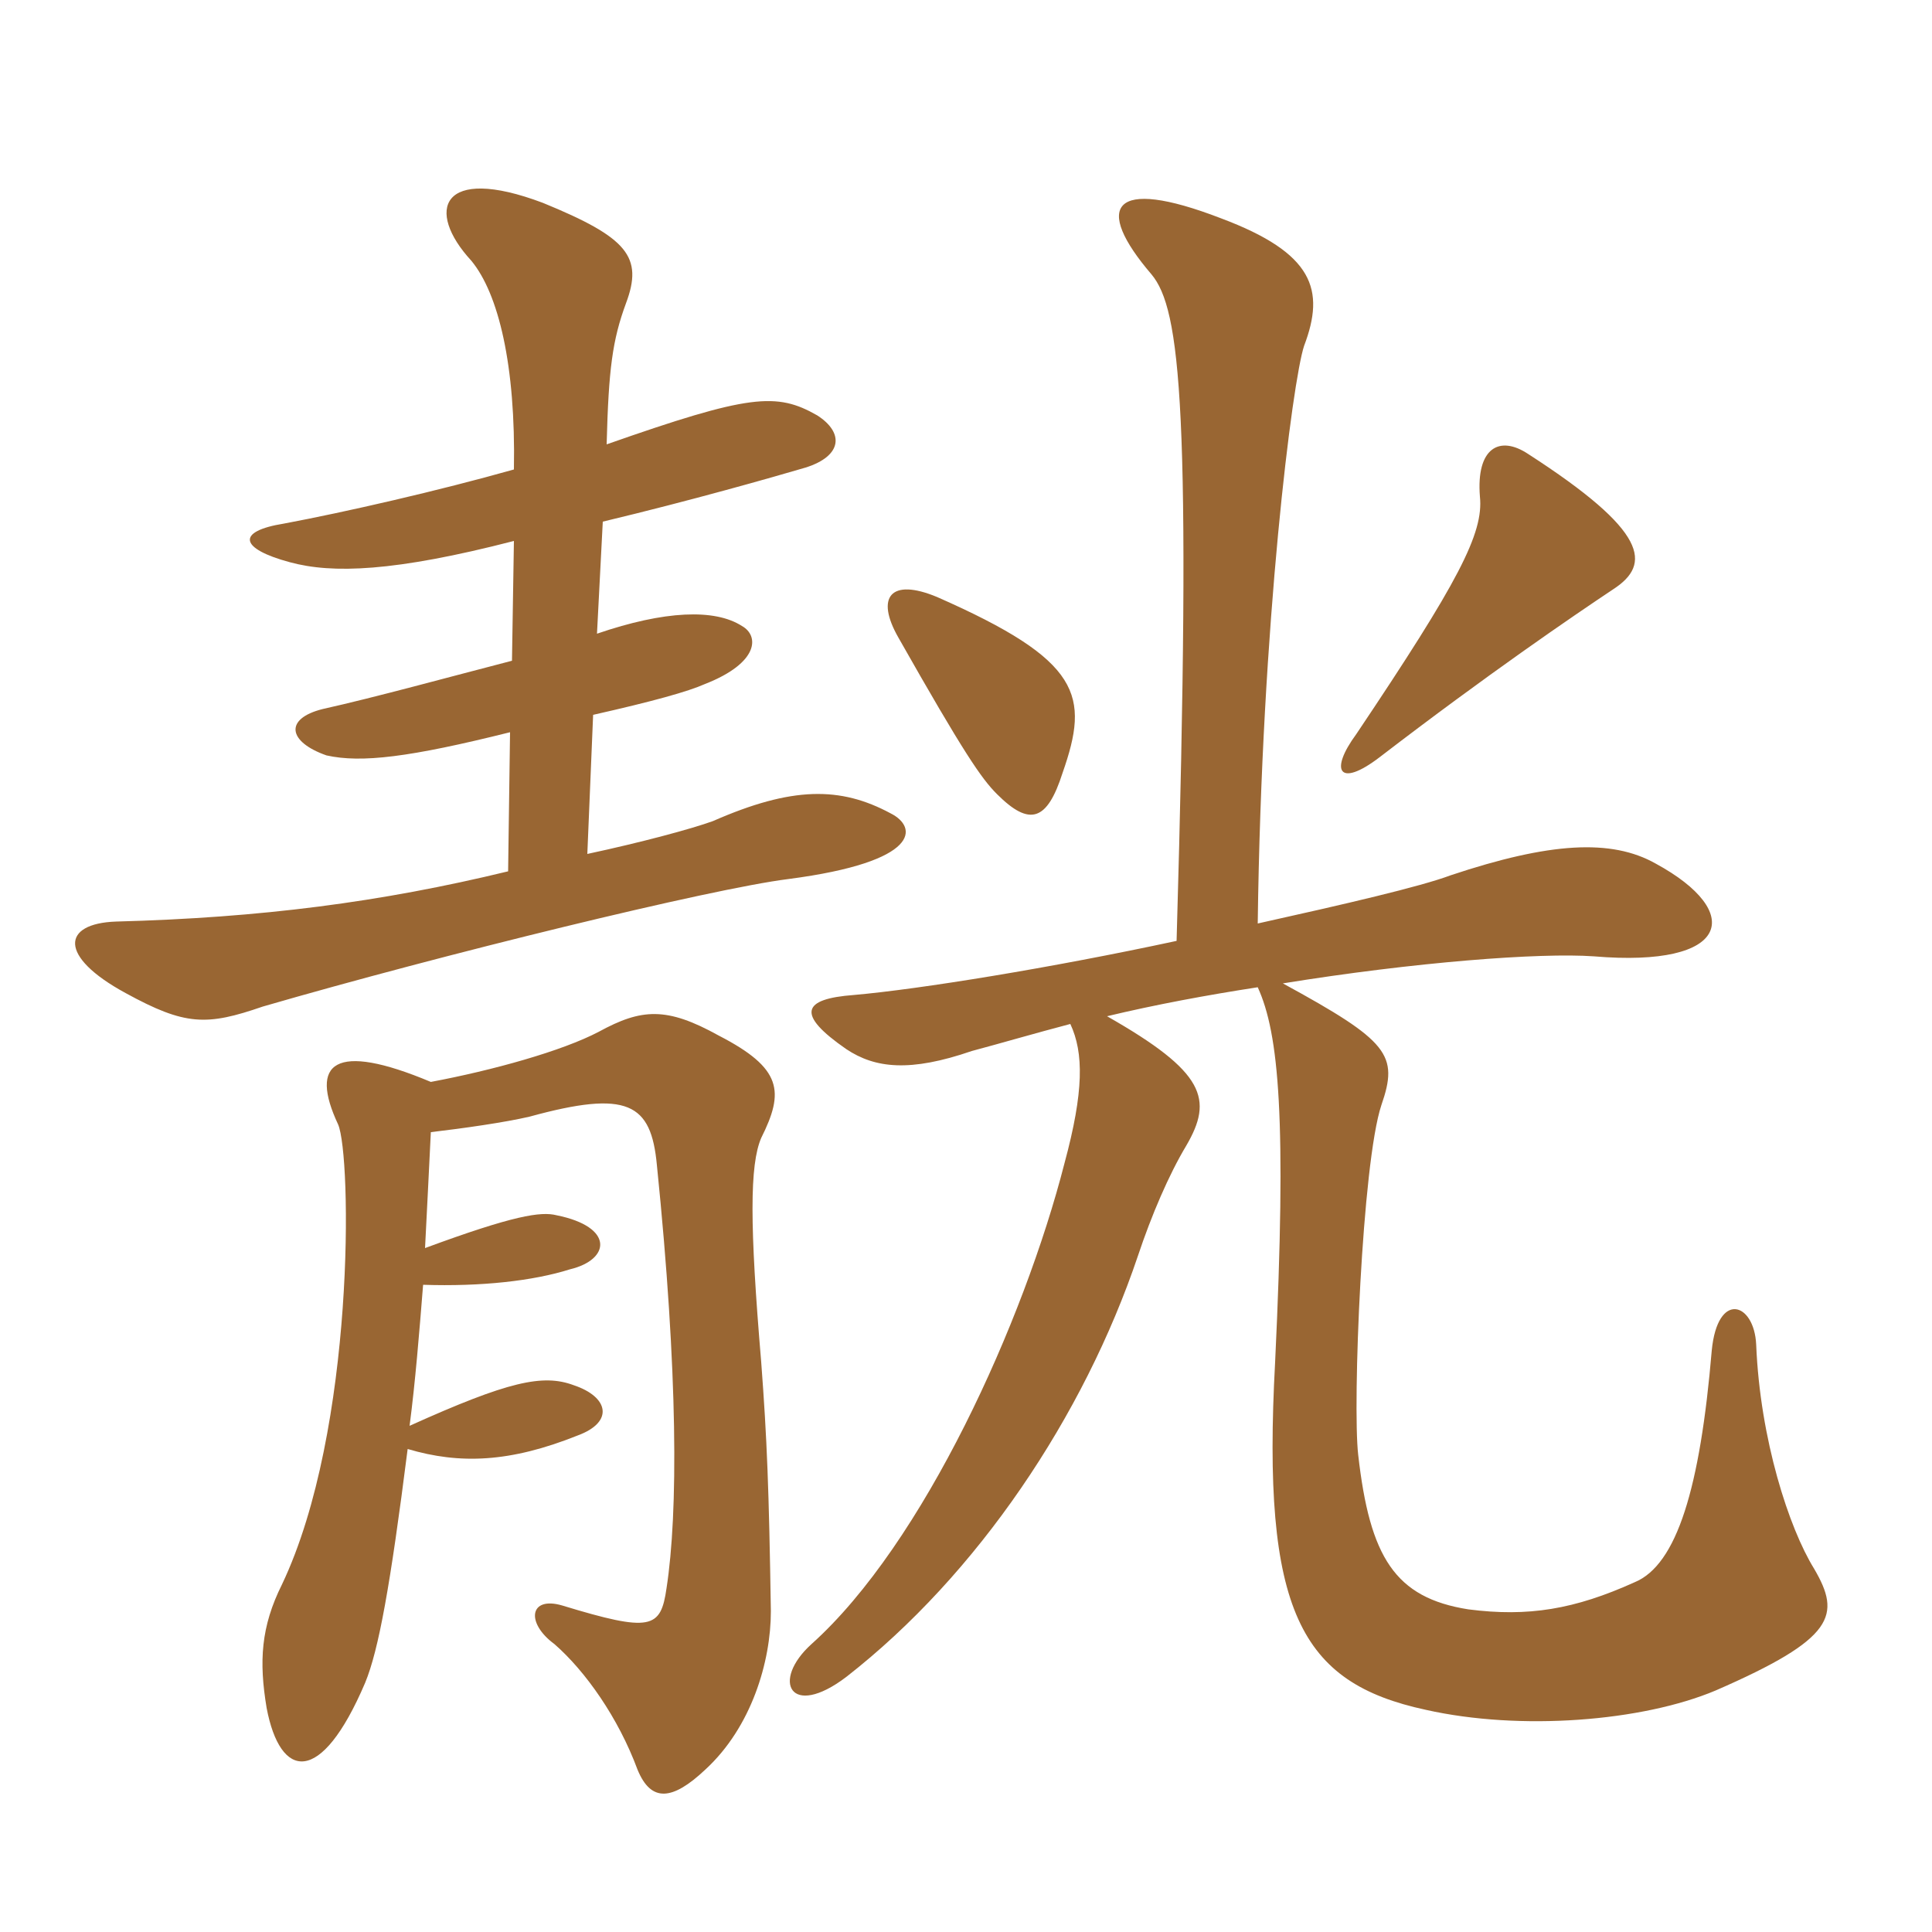 <svg xmlns="http://www.w3.org/2000/svg" xmlns:xlink="http://www.w3.org/1999/xlink" width="150" height="150"><path fill="#996633" padding="10" d="M125.25 45.75C128.25 43.80 127.95 41.25 118.65 35.25C116.40 33.75 114.60 34.80 114.90 38.55C115.20 41.40 113.25 45.15 105.30 57C103.20 59.85 103.95 61.20 107.10 58.80C115.50 52.35 122.10 47.85 125.25 45.75ZM33 96.90C33.15 94.05 33.30 90.90 33.45 87.90C36 87.60 39.15 87.15 41.10 86.70C48.75 84.60 50.55 85.65 51 90.45C52.65 106.65 52.65 117.45 51.75 123.30C51.30 126.45 50.55 126.75 43.65 124.65C41.10 123.90 40.80 126 43.05 127.65C45.45 129.75 48 133.35 49.50 137.40C50.55 139.95 52.20 139.80 54.75 137.40C58.35 134.10 59.85 129 59.85 125.10C59.70 115.50 59.55 111.75 59.10 105.75C58.20 95.10 58.20 90.45 59.10 88.35C60.90 84.75 60.75 82.95 55.80 80.40C51.75 78.15 49.80 78.30 46.50 80.10C43.65 81.60 38.25 83.10 33.45 84C25.95 80.85 24 82.50 26.25 87.30C27.30 89.70 27.60 111 21.90 123C20.25 126.30 20.10 129 20.70 132.60C21.75 138.15 24.90 138.75 28.35 130.65C29.40 128.10 30.30 123.15 31.65 112.50C35.70 113.70 39.60 113.55 44.85 111.45C47.70 110.40 47.25 108.45 44.55 107.55C42.15 106.65 39.45 107.25 31.80 110.70C32.25 107.25 32.55 103.50 32.85 99.75C37.35 99.90 41.40 99.45 44.25 98.55C47.40 97.80 47.70 95.25 43.20 94.35C42 94.05 39.90 94.35 33 96.90ZM39.90 36.45C34.05 38.10 26.85 39.75 22.05 40.65C18.30 41.25 18.60 42.60 22.50 43.65C25.80 44.55 30.60 44.40 39.90 42L39.75 51.30C35.10 52.50 29.10 54.15 25.05 55.05C22.05 55.80 22.35 57.60 25.35 58.65C28.05 59.25 31.80 58.80 39.60 56.85L39.45 67.65C29.55 70.05 20.25 71.25 9 71.55C4.80 71.70 4.50 74.25 9.75 77.10C14.40 79.65 16.05 79.65 20.40 78.15C34.35 74.10 55.20 69 61.20 68.25C71.55 66.90 71.25 64.20 69.15 63.15C65.25 61.05 61.50 61.05 55.35 63.75C53.70 64.35 49.80 65.40 45.60 66.30L46.05 55.50C50.70 54.45 53.40 53.70 54.75 53.10C58.95 51.45 58.95 49.35 57.60 48.60C55.50 47.25 51.60 47.40 46.35 49.20L46.80 40.50C53.70 38.85 60 37.05 62.55 36.30C65.40 35.40 65.55 33.60 63.45 32.25C60.30 30.45 58.20 30.60 47.10 34.50C47.25 28.65 47.55 26.40 48.60 23.55C49.95 19.95 48.75 18.45 42.15 15.75C34.20 12.75 33 16.35 36.60 20.25C38.70 22.80 40.05 28.35 39.90 36.45ZM82.50 60C84.60 54 84 51.30 72.75 46.35C69.15 44.85 67.95 46.35 69.75 49.50C74.85 58.50 76.20 60.45 77.40 61.65C79.95 64.20 81.30 63.75 82.50 60ZM91.35 73.05C81.60 75.15 71.40 76.80 66.30 77.25C62.25 77.55 61.80 78.75 65.70 81.45C67.95 82.95 70.65 83.25 75.45 81.60C77.70 81 80.25 80.25 83.10 79.50C84.15 81.75 84.15 84.75 82.65 90.30C79.50 102.60 71.70 119.85 63 127.65C59.85 130.50 61.35 133.50 65.70 130.20C75.90 122.25 84.15 109.95 88.35 97.50C89.40 94.35 90.75 91.20 92.10 88.95C94.20 85.35 93.60 83.25 85.95 78.90C89.70 78 93.75 77.25 97.65 76.65C99.30 80.25 99.90 86.85 99 105.75C97.95 125.10 100.95 130.65 110.70 132.75C118.05 134.40 127.50 133.65 133.20 131.25C142.50 127.20 142.95 125.40 140.85 121.80C138.90 118.65 136.65 111.75 136.35 104.40C136.20 101.10 133.35 100.20 132.90 104.85C132 115.50 130.20 121.50 126.90 122.85C122.25 124.95 118.65 125.55 114 124.95C108.30 124.05 106.35 120.90 105.45 112.95C105 109.05 105.75 90.30 107.25 85.80C108.60 81.90 107.85 80.85 99.60 76.35C109.80 74.70 119.55 73.95 123.75 74.25C134.40 75.15 135.45 70.80 128.55 67.05C125.10 65.10 120.30 65.40 112.65 67.95C110.25 68.85 104.40 70.20 97.65 71.70C97.95 48.30 100.35 29.55 101.25 26.85C102.90 22.50 102 19.65 94.80 16.95C86.25 13.65 84.90 16.05 89.40 21.30C91.65 24 92.55 31.65 91.35 73.05Z"/></svg>